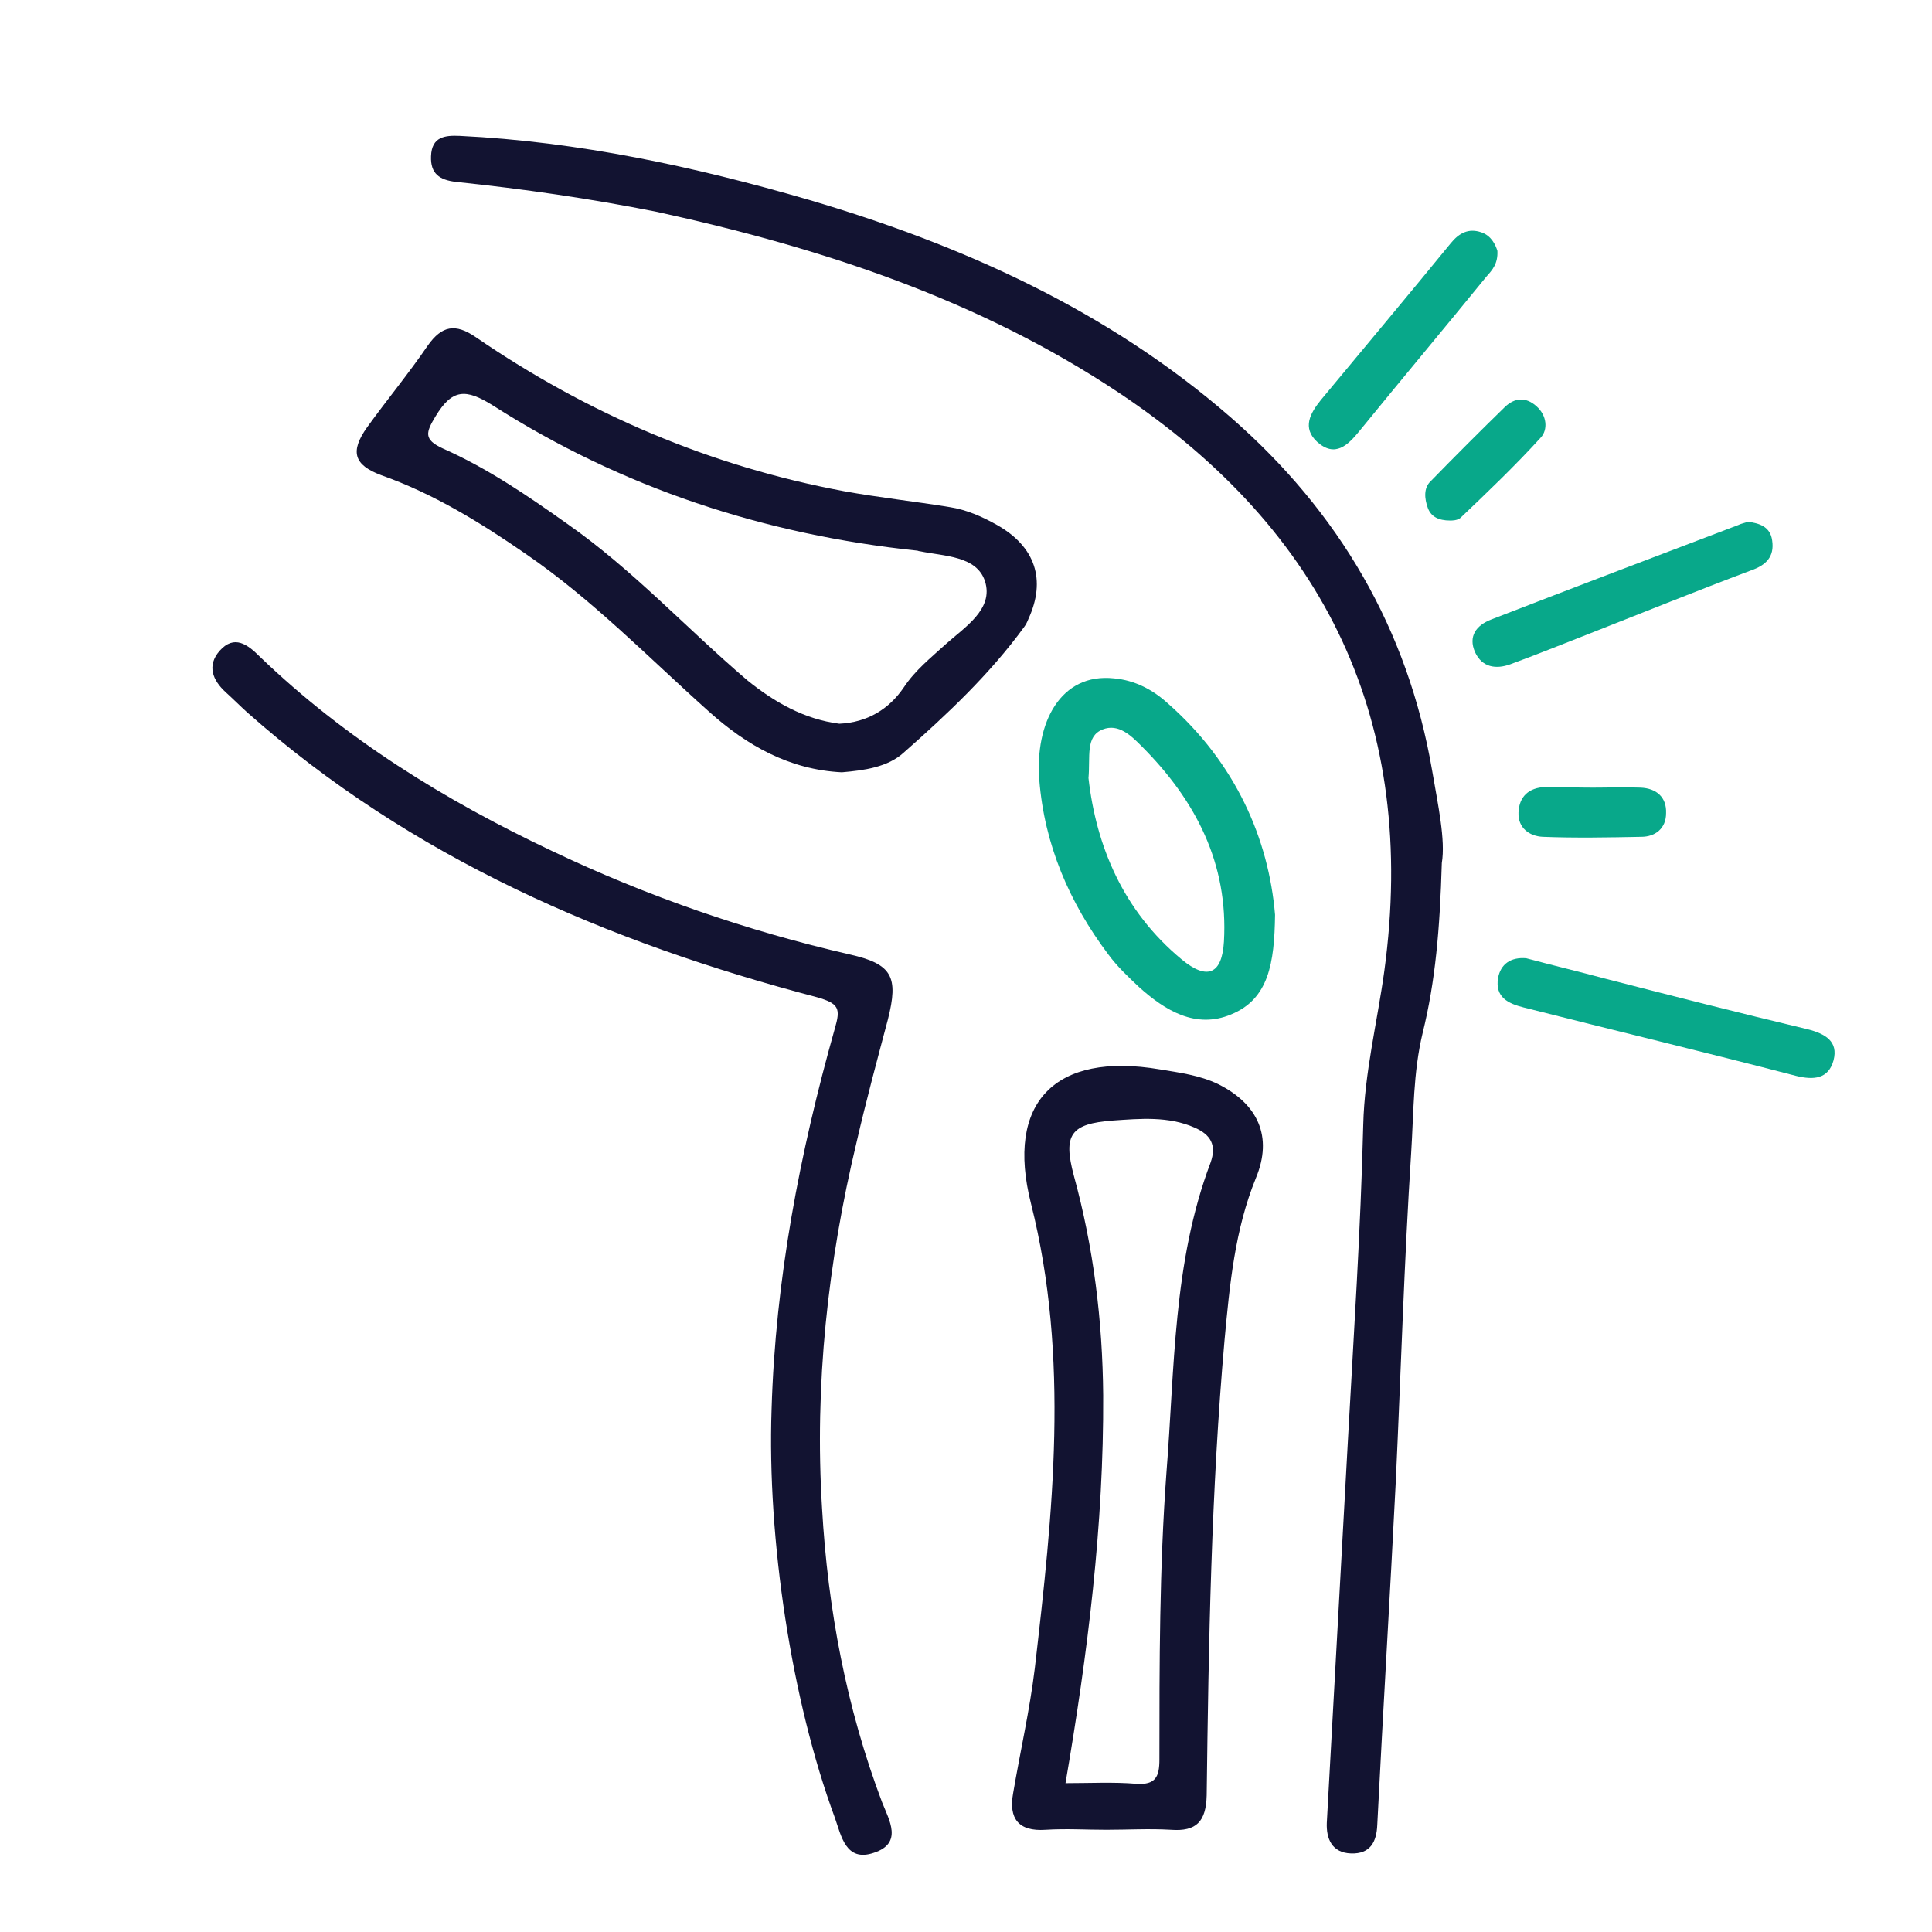 <svg width="100" height="100" viewBox="0 0 100 100" fill="none" xmlns="http://www.w3.org/2000/svg">
<path d="M74.628 44.67C74.529 48.077 74.298 50.789 73.636 53.468C73.14 55.518 73.173 57.635 73.041 59.686C72.677 65.341 72.512 70.997 72.247 76.652C71.95 82.572 71.586 88.525 71.288 94.445C71.255 95.338 70.924 95.967 69.932 95.934C68.94 95.901 68.642 95.173 68.676 94.346C69.039 87.765 69.403 81.15 69.767 74.569C70.065 69.144 70.428 63.687 70.561 58.23C70.627 55.518 71.288 52.906 71.652 50.26C73.405 37.394 68.642 27.505 57.961 20.361C50.685 15.5 42.483 12.821 34.017 10.969C30.545 10.274 27.073 9.778 23.6 9.414C22.74 9.315 22.277 8.984 22.31 8.091C22.343 7.066 23.038 7 23.798 7.033C29.95 7.331 35.935 8.621 41.855 10.34C49.825 12.688 57.332 16.062 63.682 21.585C69.304 26.48 72.876 32.566 74.132 39.908C74.43 41.661 74.827 43.48 74.628 44.67Z" fill="#121331"/>
<path d="M57.266 94.71C56.208 94.71 55.183 94.644 54.124 94.71C52.702 94.809 52.206 94.115 52.438 92.825C52.802 90.675 53.298 88.525 53.562 86.343C54.488 78.339 55.381 70.302 53.364 62.298C52.041 57.073 54.587 54.427 60.044 55.353C61.036 55.518 62.094 55.651 63.053 56.114C65.104 57.139 65.898 58.826 65.005 60.975C63.913 63.654 63.649 66.499 63.384 69.343C62.69 77.181 62.557 85.053 62.458 92.924C62.425 94.28 61.929 94.809 60.606 94.71C59.482 94.644 58.358 94.71 57.266 94.71ZM55.15 92.296C56.406 92.296 57.63 92.23 58.821 92.329C59.813 92.395 60.011 91.965 60.011 91.072C60.011 86.111 60.011 81.15 60.375 76.222C60.805 70.831 60.706 65.341 62.657 60.182C62.987 59.256 62.657 58.726 61.83 58.363C60.474 57.767 59.019 57.9 57.597 57.999C55.414 58.164 55.017 58.726 55.58 60.843C56.605 64.58 57.068 68.351 57.101 72.22C57.134 78.901 56.307 85.549 55.15 92.296Z" fill="#121331"/>
<path d="M39.937 72.948C40.135 66.234 41.392 59.685 43.211 53.236C43.509 52.211 43.443 51.946 42.285 51.616C31.438 48.771 21.285 44.406 12.786 36.865C12.422 36.534 12.058 36.17 11.694 35.84C11 35.211 10.702 34.451 11.364 33.69C12.124 32.83 12.819 33.359 13.447 33.988C17.879 38.254 23.038 41.429 28.561 44.042C33.488 46.39 38.647 48.176 43.972 49.4C46.187 49.896 46.518 50.557 45.956 52.773C45.394 54.89 44.831 56.974 44.336 59.123C42.847 65.341 42.153 71.691 42.55 78.074C42.847 83.267 43.806 88.393 45.658 93.288C46.022 94.214 46.75 95.405 45.228 95.901C43.773 96.397 43.542 95.008 43.211 94.082C40.962 87.996 39.706 79.662 39.937 72.948Z" fill="#121331"/>
<path d="M43.575 39.974C40.863 39.842 38.647 38.585 36.696 36.832C33.587 34.054 30.677 31.044 27.205 28.663C24.857 27.042 22.442 25.554 19.731 24.595C18.309 24.066 18.11 23.371 19.003 22.114C20.028 20.692 21.153 19.336 22.145 17.881C22.872 16.856 23.567 16.724 24.625 17.451C30.413 21.42 36.762 24.132 43.674 25.422C45.493 25.753 47.345 25.951 49.164 26.249C50.024 26.381 50.85 26.745 51.611 27.175C53.595 28.299 54.157 30.019 53.231 32.036C53.165 32.202 53.099 32.334 53 32.466C51.214 34.914 49.032 36.964 46.783 38.949C45.956 39.709 44.732 39.875 43.575 39.974ZM43.443 37.46C44.898 37.394 46.022 36.7 46.783 35.575C47.378 34.682 48.172 34.054 48.932 33.359C49.924 32.466 51.446 31.54 50.983 30.085C50.553 28.762 48.866 28.795 47.609 28.531C47.543 28.531 47.51 28.497 47.444 28.497C39.573 27.671 32.199 25.256 25.518 20.99C24.096 20.097 23.402 20.13 22.542 21.552C22.046 22.379 21.913 22.743 22.905 23.206C25.221 24.231 27.304 25.653 29.354 27.108C32.761 29.49 35.539 32.532 38.68 35.211C40.069 36.336 41.624 37.229 43.443 37.46Z" fill="#121331"/>
<path d="M65.997 47.349C65.964 49.863 65.666 51.715 63.715 52.509C61.896 53.269 60.309 52.31 58.953 51.087C58.391 50.557 57.828 50.028 57.365 49.4C55.348 46.721 54.058 43.711 53.794 40.371C53.562 37.427 54.885 34.815 57.663 35.112C58.754 35.211 59.68 35.708 60.441 36.402C63.947 39.478 65.666 43.414 65.997 47.349ZM56.34 40.272C56.737 43.777 58.126 47.151 61.169 49.664C62.491 50.756 63.252 50.425 63.351 48.738C63.583 44.703 61.896 41.429 59.085 38.618C58.556 38.089 57.895 37.427 57.068 37.758C56.175 38.122 56.439 39.147 56.34 40.272Z" fill="#08A88A"/>
<path d="M78.994 49.598C80.35 49.962 81.739 50.293 83.094 50.657C86.567 51.55 90.073 52.443 93.545 53.269C94.471 53.501 95.165 53.898 94.901 54.89C94.636 55.849 93.876 55.915 92.95 55.684C88.254 54.46 83.558 53.336 78.861 52.145C78.068 51.946 77.373 51.616 77.539 50.623C77.671 49.896 78.2 49.532 78.994 49.598Z" fill="#08A88A"/>
<path d="M90.469 27.009C91.031 27.075 91.627 27.241 91.726 27.968C91.858 28.828 91.395 29.258 90.635 29.523C87.824 30.581 85.046 31.706 82.268 32.797C80.912 33.326 79.523 33.889 78.167 34.385C77.439 34.649 76.712 34.55 76.348 33.756C75.984 32.929 76.414 32.367 77.175 32.069C81.441 30.416 85.707 28.795 89.973 27.175C90.106 27.108 90.271 27.075 90.469 27.009Z" fill="#08A88A"/>
<path d="M77.505 12.986C77.539 13.648 77.241 13.978 76.943 14.309C74.761 16.988 72.545 19.634 70.362 22.313C69.767 23.041 69.106 23.702 68.18 22.875C67.386 22.148 67.816 21.387 68.378 20.692C70.627 17.98 72.876 15.301 75.091 12.589C75.521 12.06 76.017 11.796 76.679 12.027C77.175 12.193 77.406 12.655 77.505 12.986Z" fill="#08A88A"/>
<path d="M82.433 40.768C83.26 40.768 84.087 40.735 84.913 40.768C85.74 40.801 86.269 41.264 86.236 42.091C86.236 42.884 85.674 43.314 84.947 43.314C83.26 43.347 81.54 43.38 79.854 43.314C79.159 43.281 78.564 42.851 78.597 42.057C78.63 41.231 79.126 40.768 79.986 40.735C80.779 40.735 81.606 40.768 82.433 40.768Z" fill="#08A88A"/>
<path d="M75.058 26.943C74.463 26.943 74.066 26.745 73.901 26.282C73.735 25.819 73.669 25.256 74.066 24.893C75.323 23.603 76.613 22.313 77.902 21.056C78.398 20.593 78.961 20.527 79.523 21.023C80.085 21.519 80.118 22.247 79.754 22.644C78.431 24.099 77.01 25.455 75.587 26.811C75.422 26.943 75.157 26.943 75.058 26.943Z" fill="#08A88A"/>
</svg>
